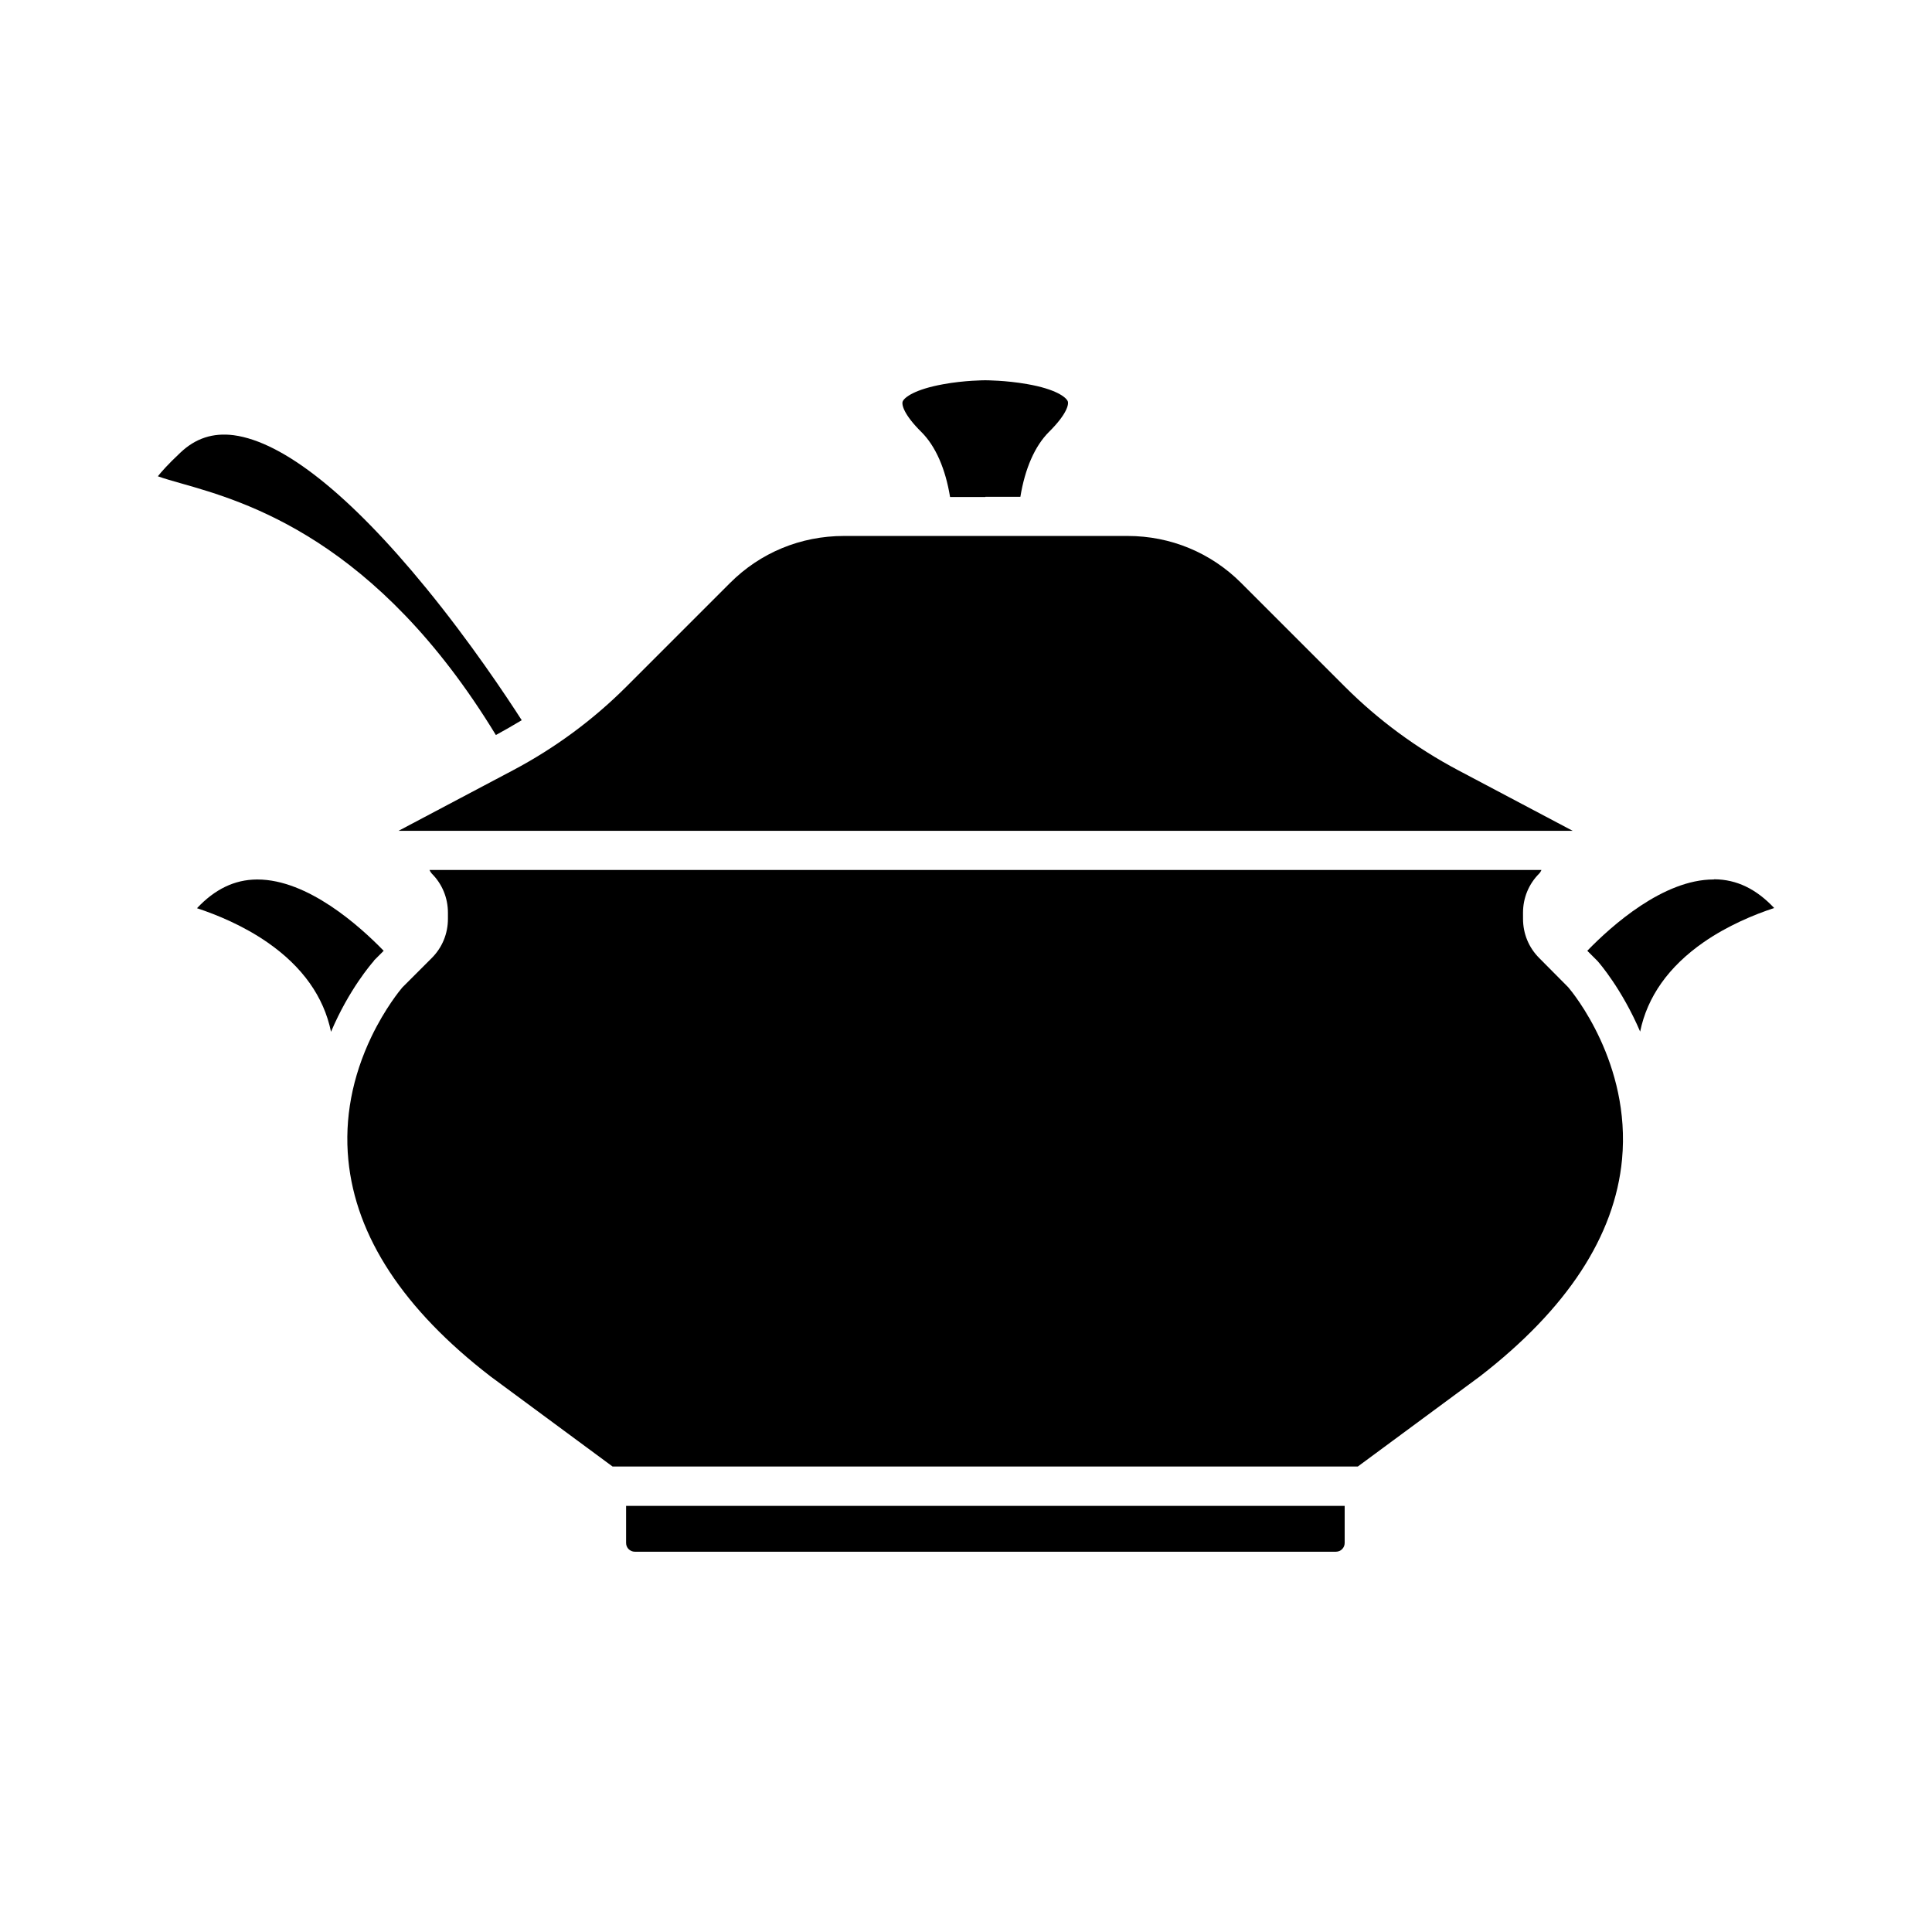 <?xml version="1.0" encoding="UTF-8"?>
<!-- Uploaded to: SVG Repo, www.svgrepo.com, Generator: SVG Repo Mixer Tools -->
<svg fill="#000000" width="800px" height="800px" version="1.1" viewBox="144 144 512 512" xmlns="http://www.w3.org/2000/svg">
 <g>
  <path d="m275.41 338.79c2.316-1.258 4.586-2.57 6.852-3.93-4.082-6.348-13.551-20.605-25.34-35.016-20.203-24.738-37.836-38.742-50.984-40.508-5.492-0.707-10.125 0.805-14.156 4.637-3.324 3.125-5.039 5.09-5.945 6.246 1.613 0.605 4.031 1.258 6.098 1.863 17.074 4.84 51.836 14.766 83.477 66.707z"/>
  <path d="m243.16 398.49 2.519-2.519c-6.449-6.648-20.152-18.895-33.453-18.895h-0.203c-5.894 0.051-11.082 2.57-15.82 7.609 5.34 1.762 12.293 4.637 18.691 9.07 9.219 6.398 14.914 14.359 16.828 23.68 4.785-11.285 10.832-18.188 11.285-18.691z"/>
  <path d="m337.48 298.48-27.508 27.508c-8.816 8.816-18.941 16.273-29.977 22.117l-30.379 16.07h311.16l-30.379-16.07c-11.035-5.844-21.16-13.301-29.977-22.117l-27.508-27.508c-8.012-8.012-18.691-12.445-30.078-12.445h-75.172c-11.488 0-22.172 4.434-30.18 12.445z"/>
  <path d="m405.14 275.66h9.27c1.211-7.457 3.828-13.453 7.559-17.18 4.684-4.637 5.34-7.305 4.988-8.16-0.453-1.059-3.176-3.223-10.781-4.535-5.691-1.008-10.984-1.008-11.082-1.008-0.051 0-5.492 0-11.184 1.059-7.508 1.359-10.227 3.477-10.68 4.535-0.352 0.855 0.301 3.527 4.988 8.16 3.727 3.727 6.348 9.723 7.559 17.18l9.363-0.004z"/>
  <path d="m405.14 543.08h-95.219v9.824c0 1.309 1.059 2.316 2.316 2.316h185.8c1.309 0 2.316-1.059 2.316-2.316v-9.824z"/>
  <path d="m598.1 377.07c-13.301 0-27.004 12.242-33.453 18.895l2.723 2.723c0.453 0.504 6.449 7.406 11.285 18.691 1.914-9.27 7.559-17.23 16.828-23.68 6.398-4.434 13.352-7.305 18.691-9.07-4.734-5.039-9.926-7.559-15.82-7.609-0.156 0.051-0.203 0.051-0.254 0.051z"/>
  <path d="m551.9 397.88c-2.769-2.769-4.281-6.449-4.281-10.379l-0.004-1.613c0-3.93 1.512-7.609 4.281-10.379 0.25-0.25 0.453-0.605 0.605-0.957h-294.68c0.152 0.352 0.352 0.656 0.605 0.957 2.769 2.769 4.281 6.449 4.281 10.379v1.613c0 3.93-1.512 7.609-4.281 10.379l-7.809 7.809c-0.605 0.707-4.535 5.492-8.16 13-5.141 10.73-7.203 21.766-6.144 32.695 1.965 20.305 14.609 39.598 37.684 57.383l32.344 23.879h197.49l32.344-23.879c23.074-17.836 35.77-37.18 37.684-57.535 2.367-25.441-13-44.133-14.258-45.594z"/>
 </g>
</svg>